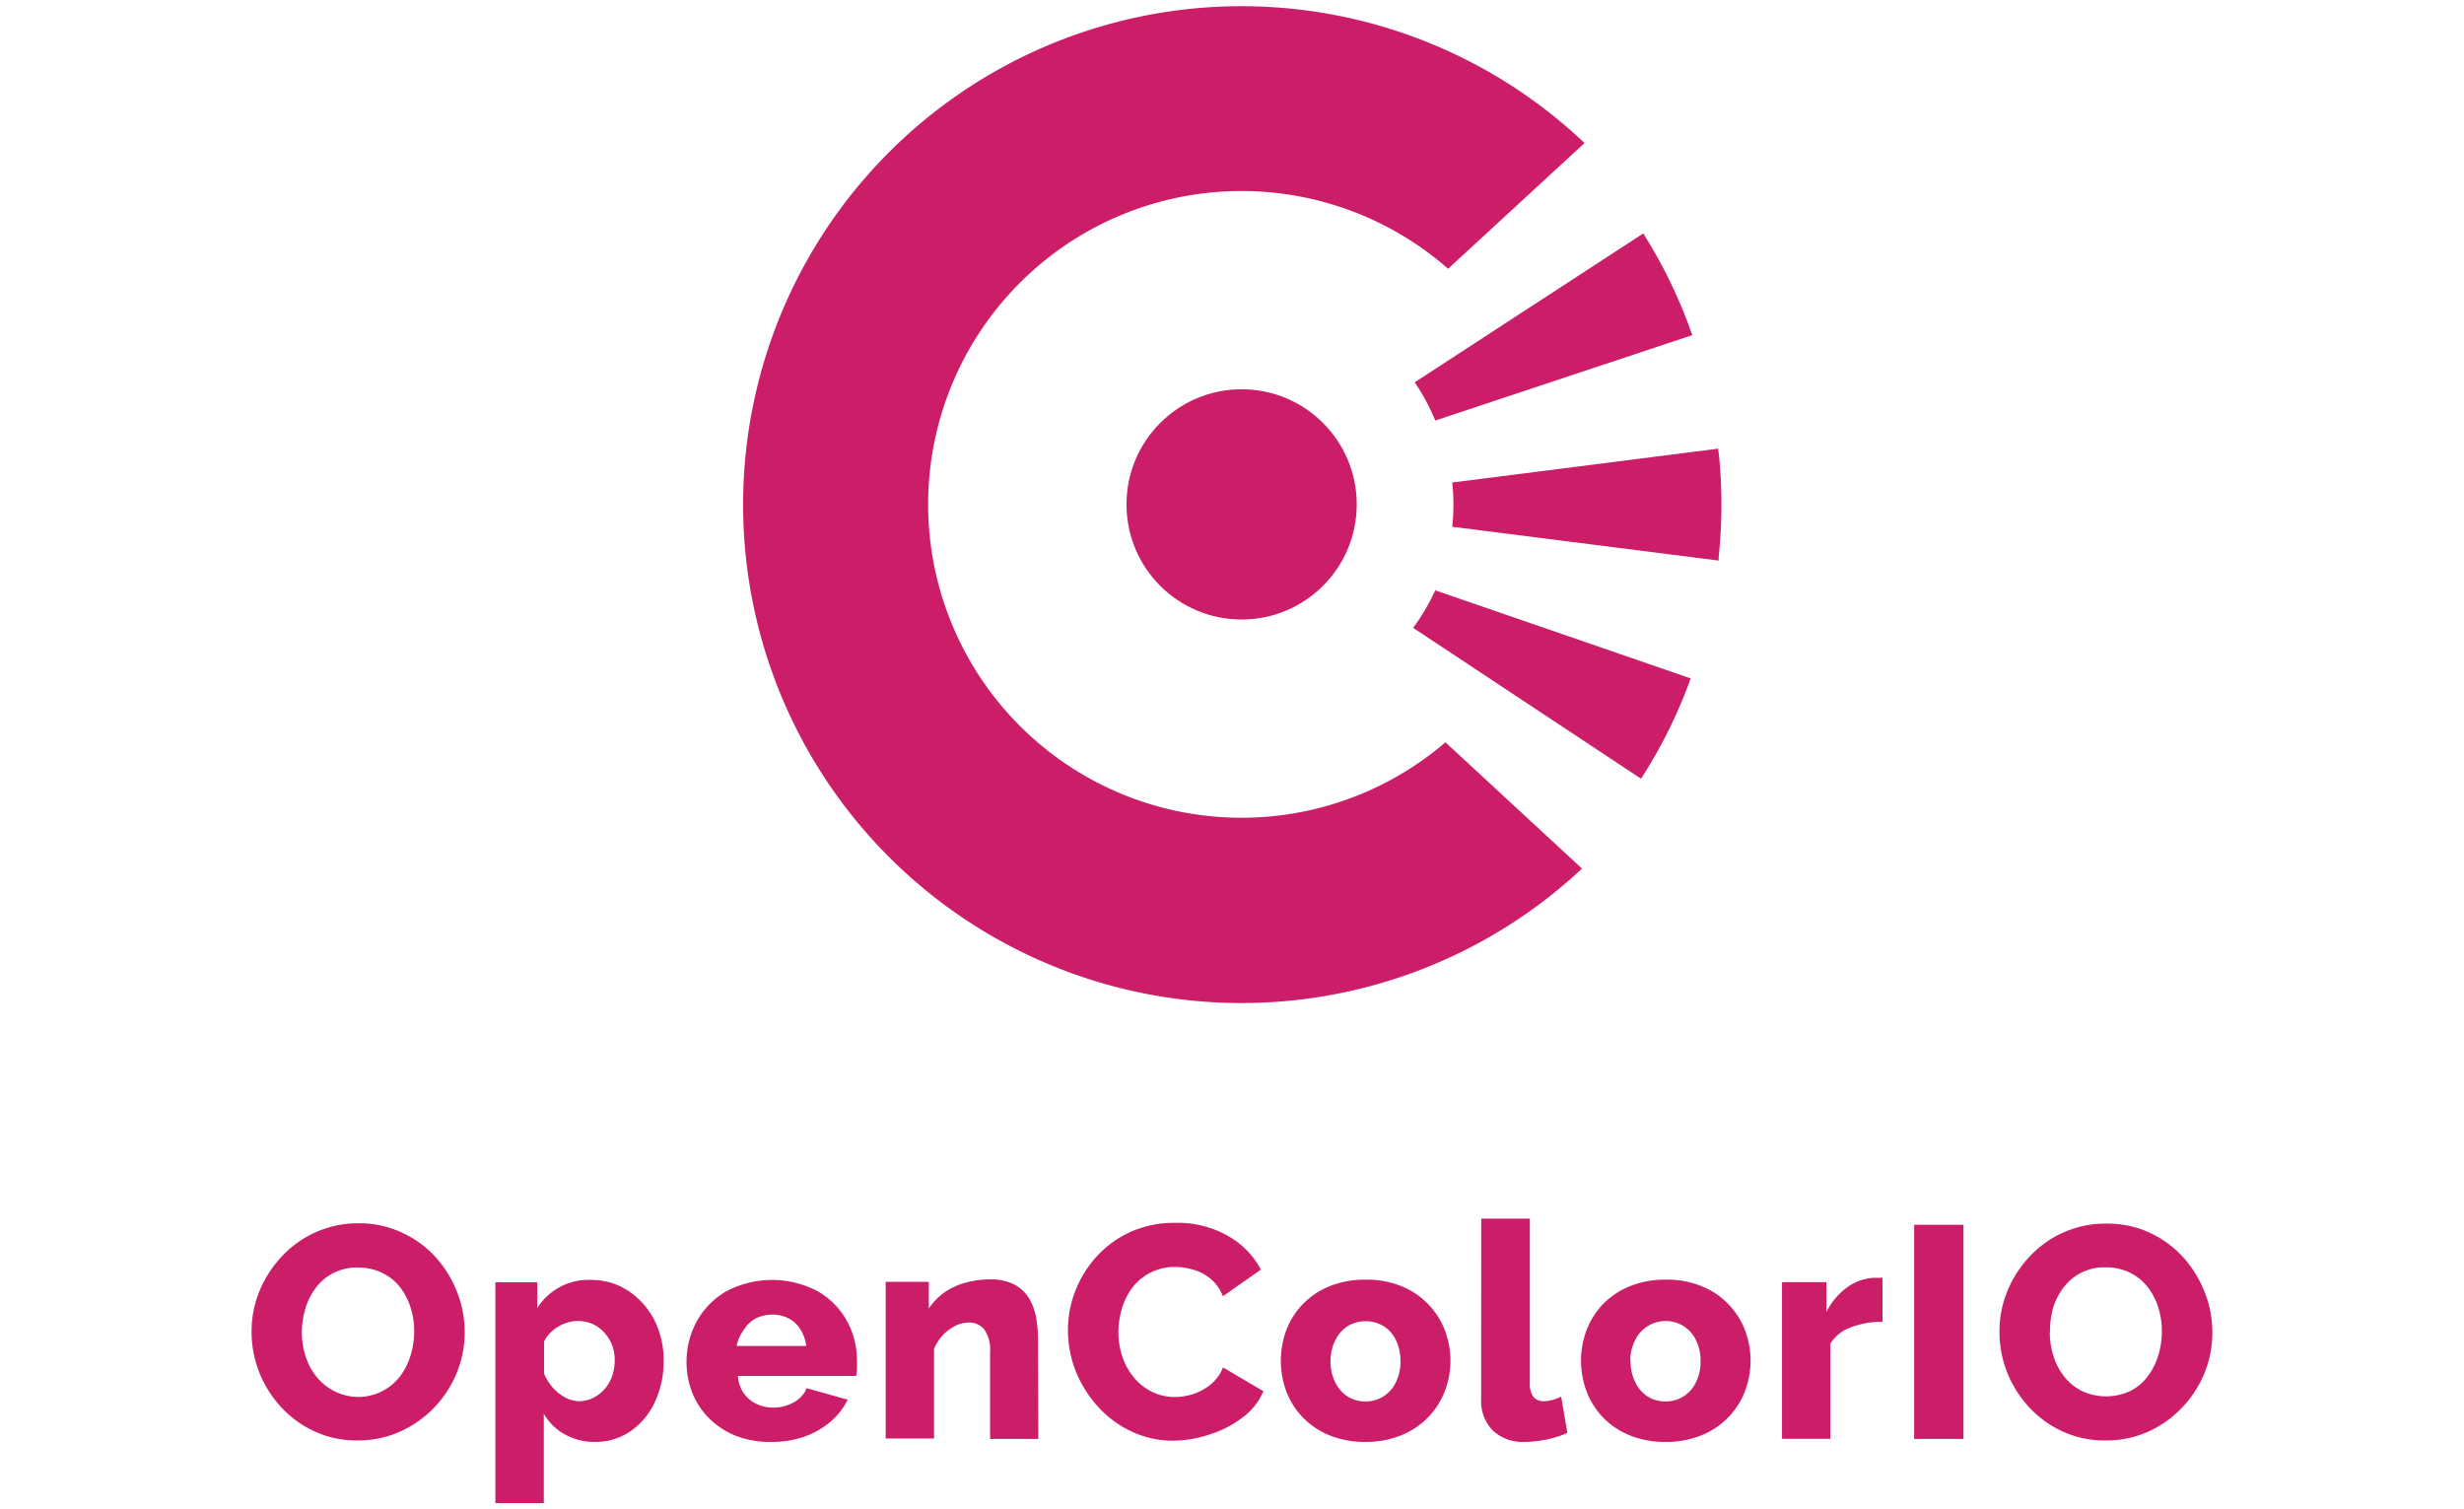 <?xml version="1.0" encoding="UTF-8"?> <svg xmlns="http://www.w3.org/2000/svg" id="Layer_1" data-name="Layer 1" viewBox="0 0 400 245"><defs><style>.cls-1{fill:#cc1e68;}</style></defs><g id="Layer_2" data-name="Layer 2"><g id="Layer_1-2" data-name="Layer 1-2"><path class="cls-1" d="M233,68.27,274.73,54.4l-.19-.51a79.93,79.93,0,0,0-7.49-15.53l-.28-.47L229.66,62.06A34.26,34.26,0,0,1,233,68.27Z"></path><path class="cls-1" d="M278.94,73.37v-.54l-43.19,5.5a33.14,33.14,0,0,1,0,7.18L279,91v-.54a81.45,81.45,0,0,0,0-17.1Z"></path><path class="cls-1" d="M229.4,101.92l37,24.49.29-.45a79.54,79.54,0,0,0,7.59-15.33l.19-.5L233,95.83A34.33,34.33,0,0,1,229.4,101.92Z"></path><circle class="cls-1" cx="201.56" cy="81.88" r="18.69"></circle><path class="cls-1" d="M234.65,120.5a50.87,50.87,0,1,1,.43-76.87l22.15-20.41A80.91,80.91,0,1,0,256.82,141Z"></path><path class="cls-1" d="M58.08,233.83a16.23,16.23,0,0,1-7.09-1.5,17.2,17.2,0,0,1-5.44-4,18.48,18.48,0,0,1-3.49-5.61,18.12,18.12,0,0,1-1.22-6.55,17.19,17.19,0,0,1,1.29-6.61,18.41,18.41,0,0,1,3.63-5.61,16.83,16.83,0,0,1,12.47-5.37,16.26,16.26,0,0,1,7,1.5,16.83,16.83,0,0,1,5.49,4,18.5,18.5,0,0,1,3.5,5.7,17.91,17.91,0,0,1,1.22,6.43,17.3,17.3,0,0,1-1.28,6.62,17.79,17.79,0,0,1-9.14,9.53A16.56,16.56,0,0,1,58.08,233.83ZM49,216.2a13.14,13.14,0,0,0,.58,3.89,10.45,10.45,0,0,0,1.76,3.35,8.67,8.67,0,0,0,2.86,2.35A8.53,8.53,0,0,0,65,223.34a11,11,0,0,0,1.68-3.4,13.58,13.58,0,0,0,.56-3.85,12.72,12.72,0,0,0-.6-3.87,10.45,10.45,0,0,0-1.76-3.35A8.22,8.22,0,0,0,62,206.61a8.8,8.8,0,0,0-3.87-.84A8.21,8.21,0,0,0,51.31,209a10.25,10.25,0,0,0-1.72,3.39A13.5,13.5,0,0,0,49,216.2Z"></path><path class="cls-1" d="M96.67,234.07a10,10,0,0,1-5-1.23,9,9,0,0,1-3.39-3.35V244H80.42V208.16h6.8v4.19a9.8,9.8,0,0,1,8.62-4.58,11.2,11.2,0,0,1,4.77,1,12,12,0,0,1,3.74,2.8,12.75,12.75,0,0,1,2.5,4.15,14.46,14.46,0,0,1,.88,5.13,15.52,15.52,0,0,1-1.42,6.74,11.63,11.63,0,0,1-3.94,4.73A9.85,9.85,0,0,1,96.67,234.07ZM94,227.46a5.08,5.08,0,0,0,2.32-.55,6.15,6.15,0,0,0,1.87-1.46,6.29,6.29,0,0,0,1.19-2.11,7.59,7.59,0,0,0,.41-2.54,6.43,6.43,0,0,0-1.75-4.54,5.81,5.81,0,0,0-1.87-1.35,6.25,6.25,0,0,0-2.45-.47,5.74,5.74,0,0,0-1.59.25,6,6,0,0,0-1.51.67,6.24,6.24,0,0,0-1.29,1,5.27,5.27,0,0,0-1,1.4V223a8.34,8.34,0,0,0,1.42,2.27,7.51,7.51,0,0,0,2,1.59A5.1,5.1,0,0,0,94,227.46Z"></path><path class="cls-1" d="M125.27,234.07a15.24,15.24,0,0,1-5.83-1,13,13,0,0,1-4.34-2.85,12,12,0,0,1-2.71-4.13,13.31,13.31,0,0,1-.94-4.91,13.67,13.67,0,0,1,1.65-6.66,12.69,12.69,0,0,1,4.73-4.86,15.88,15.88,0,0,1,15,0,12.57,12.57,0,0,1,4.68,4.81,13.22,13.22,0,0,1,1.6,6.43,9.69,9.69,0,0,1,0,1.32,4.26,4.26,0,0,1-.13,1.14H119.79a5.62,5.62,0,0,0,.95,2.81,5.32,5.32,0,0,0,2.08,1.74,6.24,6.24,0,0,0,2.69.59,6.71,6.71,0,0,0,3.31-.84,4.49,4.49,0,0,0,2.13-2.31l6.66,1.86a11.19,11.19,0,0,1-2.77,3.56,13.42,13.42,0,0,1-4.21,2.43A15.77,15.77,0,0,1,125.27,234.07Zm-5.61-15.57h11.22a6.42,6.42,0,0,0-.94-2.69,5,5,0,0,0-1.87-1.78,6.1,6.1,0,0,0-5.4,0,5.07,5.07,0,0,0-1.87,1.78,6.4,6.4,0,0,0-1.22,2.69Z"></path><path class="cls-1" d="M168.56,233.59h-7.83V219.44a5.61,5.61,0,0,0-.95-3.63,3.12,3.12,0,0,0-2.53-1.12,4.85,4.85,0,0,0-2.2.56,7.18,7.18,0,0,0-3.42,3.74v14.52h-7.85V208.09h7v4.33a10.11,10.11,0,0,1,2.45-2.56,10.88,10.88,0,0,1,3.39-1.6,14.68,14.68,0,0,1,4.17-.57,8.16,8.16,0,0,1,4,.9,6.17,6.17,0,0,1,2.36,2.34,9.23,9.23,0,0,1,1.08,3.1,21,21,0,0,1,.27,3.26Z"></path><path class="cls-1" d="M173.37,215.85a17.13,17.13,0,0,1,1.18-6.25A17.78,17.78,0,0,1,178,204a16.81,16.81,0,0,1,5.48-4,17.17,17.17,0,0,1,7.34-1.49,16.43,16.43,0,0,1,8.51,2.11,13.59,13.59,0,0,1,5.36,5.48l-6.16,4.32a7.1,7.1,0,0,0-2.08-2.9,7.87,7.87,0,0,0-2.84-1.44,11,11,0,0,0-3-.41,8.56,8.56,0,0,0-4,1,8.43,8.43,0,0,0-2.84,2.43,10.55,10.55,0,0,0-1.66,3.38,13.59,13.59,0,0,0-.55,3.74,12.45,12.45,0,0,0,.64,4,10.48,10.48,0,0,0,1.87,3.38,8.81,8.81,0,0,0,2.92,2.32,8.33,8.33,0,0,0,3.73.86,9.87,9.87,0,0,0,3-.49,8.66,8.66,0,0,0,2.82-1.55,6.68,6.68,0,0,0,2-2.77l6.56,3.87a10.32,10.32,0,0,1-3.51,4.36,17.42,17.42,0,0,1-5.26,2.67,18.72,18.72,0,0,1-5.85,1,15.54,15.54,0,0,1-6.93-1.56,17.12,17.12,0,0,1-5.44-4.11,19.06,19.06,0,0,1-3.54-5.77A18.06,18.06,0,0,1,173.37,215.85Z"></path><path class="cls-1" d="M221.7,234.07a15.25,15.25,0,0,1-5.86-1.06,12.59,12.59,0,0,1-4.33-2.9,12.44,12.44,0,0,1-2.68-4.21,14.28,14.28,0,0,1,0-10,12.44,12.44,0,0,1,2.68-4.21,12.57,12.57,0,0,1,4.33-2.89,15.26,15.26,0,0,1,5.86-1.07,15,15,0,0,1,5.83,1.07,12.55,12.55,0,0,1,7,7.08,13.85,13.85,0,0,1,0,10,12.56,12.56,0,0,1-7,7.09A15,15,0,0,1,221.7,234.07ZM216,221a7.38,7.38,0,0,0,.77,3.42,5.75,5.75,0,0,0,2,2.28,5.41,5.41,0,0,0,2.93.8,5.29,5.29,0,0,0,2.92-.84,5.6,5.6,0,0,0,2-2.3,7.57,7.57,0,0,0,.73-3.38,7.77,7.77,0,0,0-.73-3.42,5.55,5.55,0,0,0-2-2.28,5.69,5.69,0,0,0-5.85,0,5.75,5.75,0,0,0-2,2.28A7.4,7.4,0,0,0,216,221Z"></path><path class="cls-1" d="M240.46,197.82h7.89v26.64a3.58,3.58,0,0,0,.58,2.3,2.09,2.09,0,0,0,1.67.7,5.38,5.38,0,0,0,1.49-.23,8.7,8.7,0,0,0,1.35-.5l1,5.87a15.39,15.39,0,0,1-3.39,1.08,17.82,17.82,0,0,1-3.57.39,7.07,7.07,0,0,1-5.16-1.87,6.78,6.78,0,0,1-1.87-5.08Z"></path><path class="cls-1" d="M270.43,234.07a15.2,15.2,0,0,1-5.85-1.06,12.73,12.73,0,0,1-4.34-2.9,12.57,12.57,0,0,1-2.67-4.21,14.17,14.17,0,0,1,0-10,12.57,12.57,0,0,1,2.67-4.21,12.7,12.7,0,0,1,4.34-2.89,15.21,15.21,0,0,1,5.85-1.07,14.89,14.89,0,0,1,5.83,1.07,12.53,12.53,0,0,1,7,7.08,14,14,0,0,1,0,10,12.55,12.55,0,0,1-7,7.09A14.92,14.92,0,0,1,270.43,234.07ZM264.71,221a7.38,7.38,0,0,0,.77,3.42,5.68,5.68,0,0,0,2,2.28,5.41,5.41,0,0,0,2.93.8,5.31,5.31,0,0,0,2.92-.84,5.57,5.57,0,0,0,2-2.3,7.31,7.31,0,0,0,.73-3.38,7.5,7.5,0,0,0-.73-3.42,5.53,5.53,0,0,0-2-2.28,5.51,5.51,0,0,0-7.89,2.28,7.42,7.42,0,0,0-.79,3.4Z"></path><path class="cls-1" d="M305.6,214.57a14.06,14.06,0,0,0-5.14.9,6.35,6.35,0,0,0-3.33,2.68v15.42h-7.84V208.14h7.2V213a10.92,10.92,0,0,1,3.42-4.06,8,8,0,0,1,4.42-1.51h.8a1.85,1.85,0,0,1,.47,0Z"></path><path class="cls-1" d="M310.74,233.59V198.82h8v34.77Z"></path><path class="cls-1" d="M341.83,233.83a16.2,16.2,0,0,1-7.09-1.5,17.2,17.2,0,0,1-5.44-4,18.28,18.28,0,0,1-3.49-5.61,17.91,17.91,0,0,1-1.22-6.55,17.19,17.19,0,0,1,1.29-6.61,18.41,18.41,0,0,1,3.63-5.61A16.81,16.81,0,0,1,342,198.63a16.42,16.42,0,0,1,7,1.49,17.14,17.14,0,0,1,5.44,4,18.9,18.9,0,0,1,3.49,5.7,17.91,17.91,0,0,1,1.22,6.43,17.44,17.44,0,0,1-1.27,6.62,17.86,17.86,0,0,1-9.15,9.54A16.55,16.55,0,0,1,341.83,233.83Zm-9.07-17.63a13.14,13.14,0,0,0,.58,3.89,10.4,10.4,0,0,0,1.74,3.35,8.58,8.58,0,0,0,2.86,2.35,9.3,9.3,0,0,0,7.92,0,8.24,8.24,0,0,0,2.85-2.43,11.13,11.13,0,0,0,1.68-3.4,13.58,13.58,0,0,0,.56-3.85,12.7,12.7,0,0,0-.58-3.87,10.35,10.35,0,0,0-1.76-3.35,8.16,8.16,0,0,0-2.89-2.32,8.8,8.8,0,0,0-3.87-.84A8.24,8.24,0,0,0,335,209a10.35,10.35,0,0,0-1.72,3.39,13.42,13.42,0,0,0-.48,3.83Z"></path></g></g></svg> 